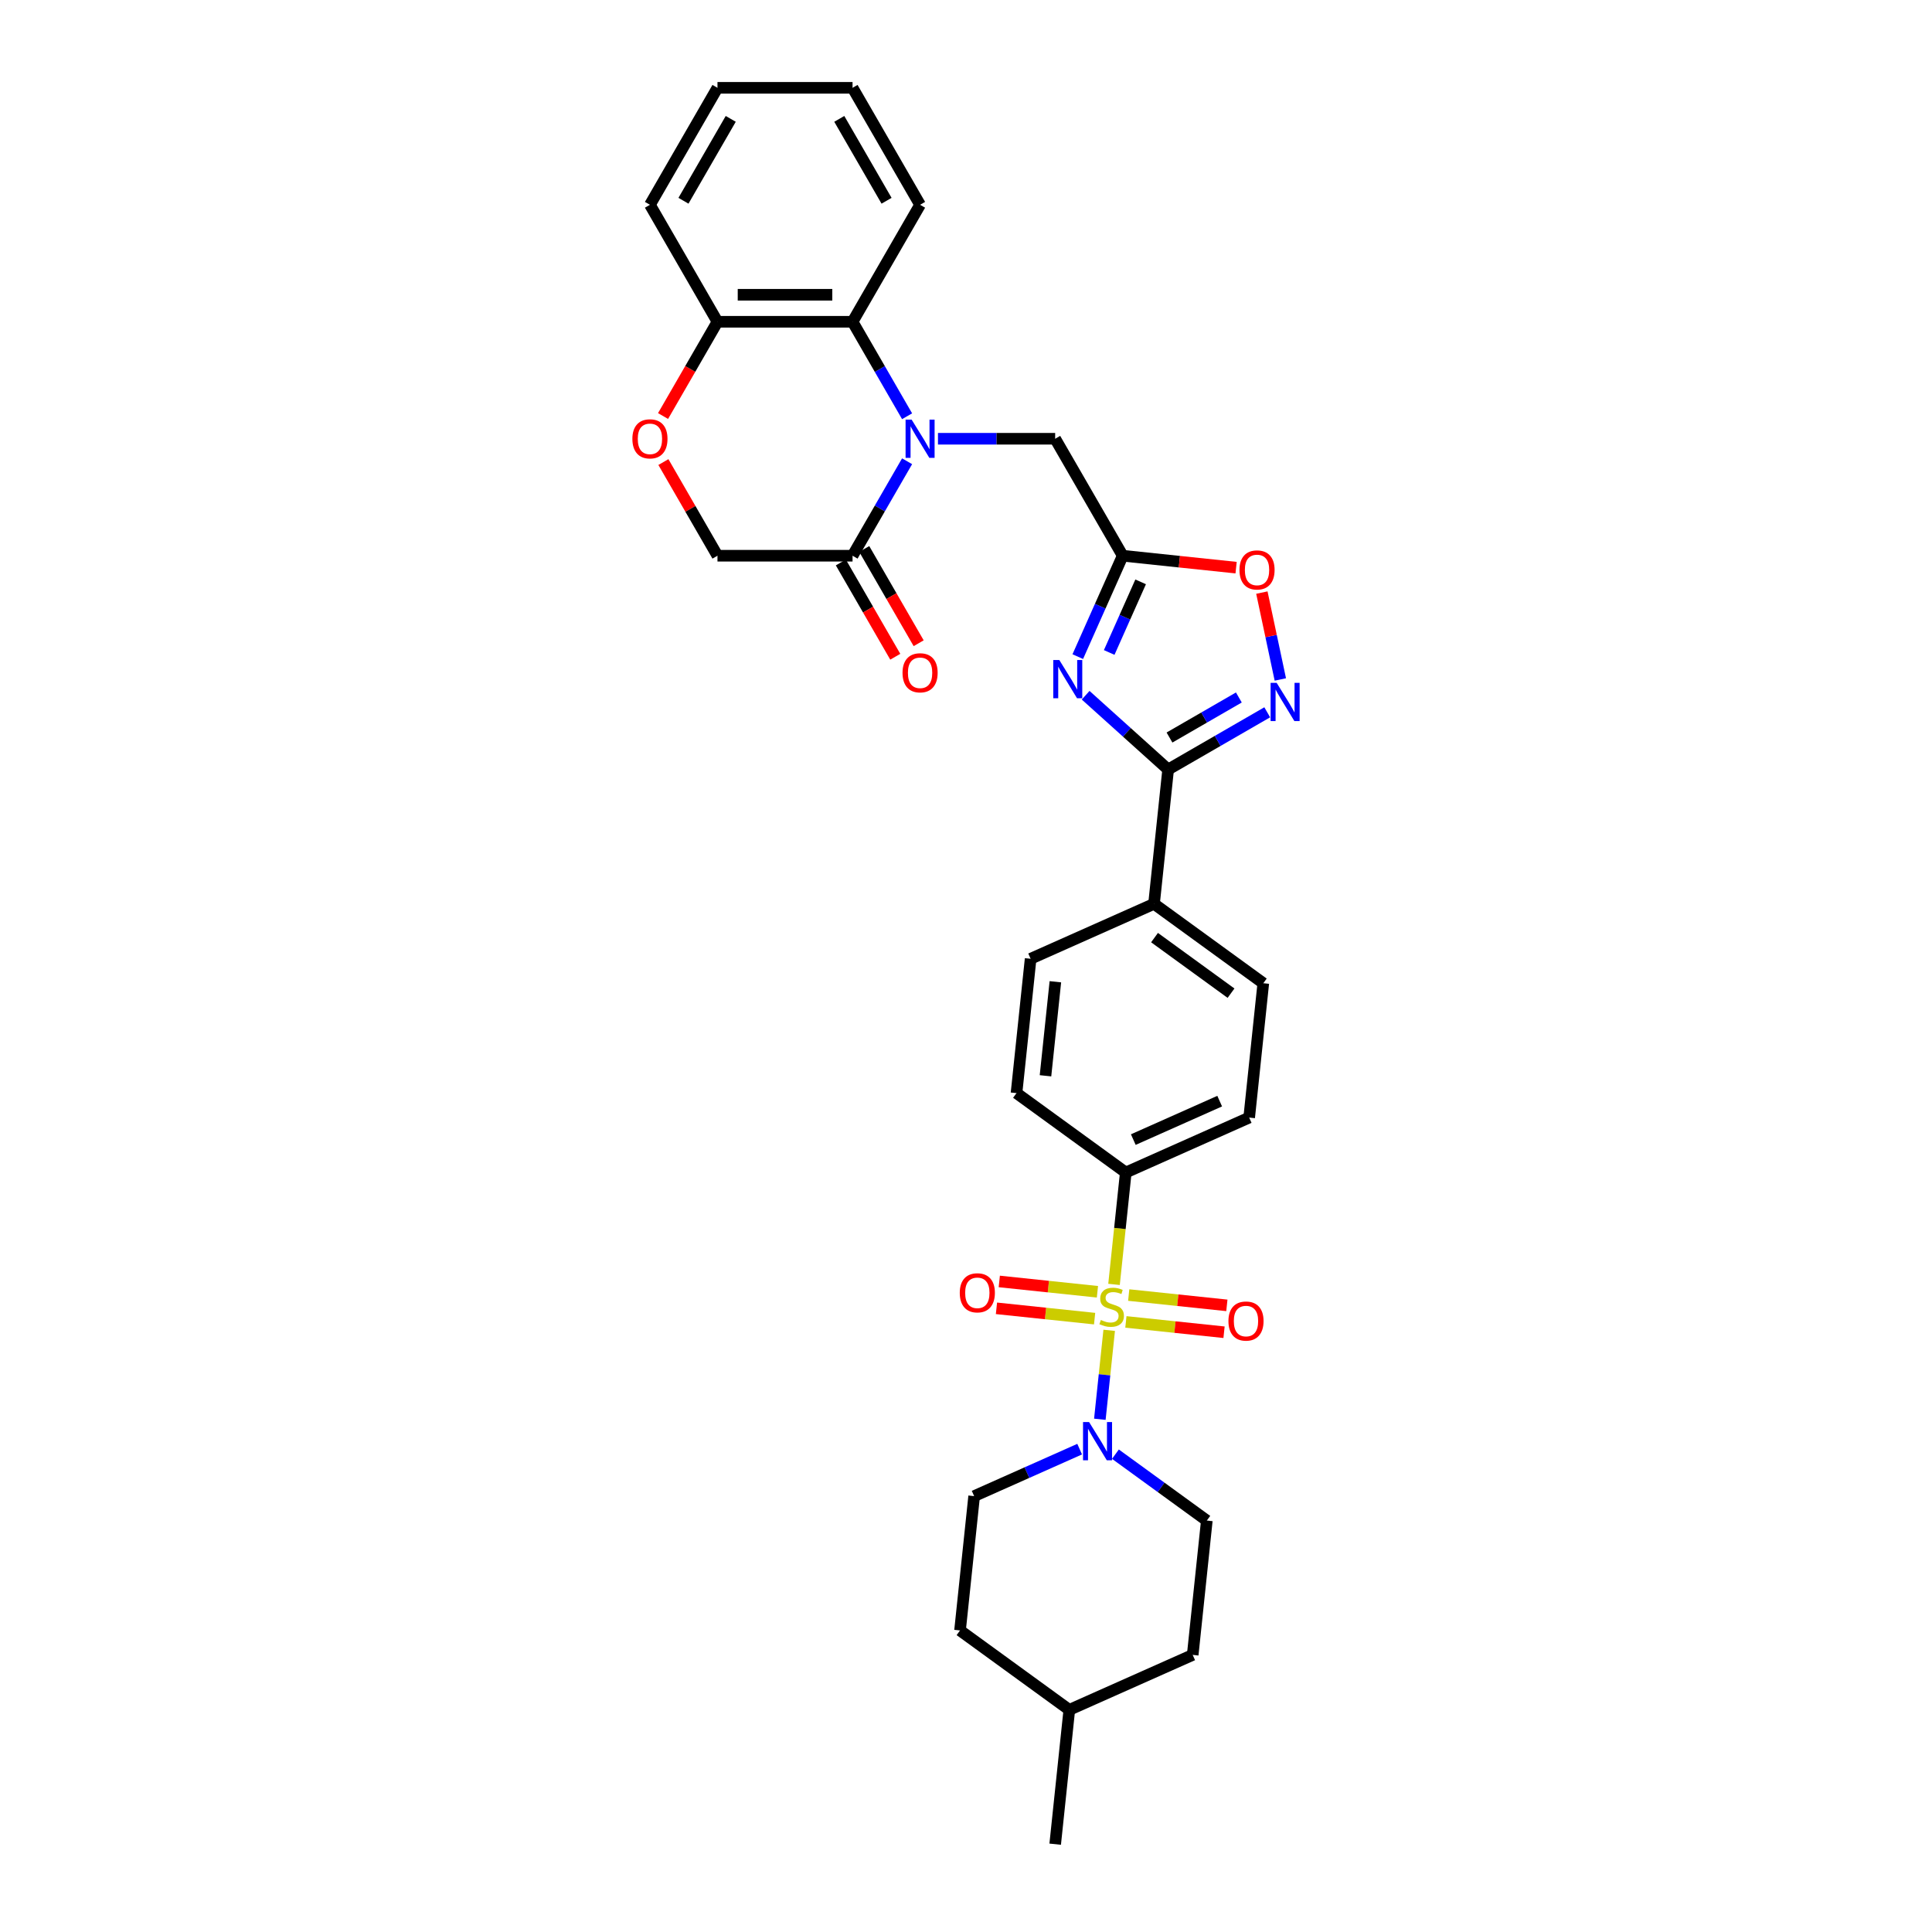 <?xml version='1.0' encoding='iso-8859-1'?>
<svg version='1.1' baseProfile='full'
              xmlns='http://www.w3.org/2000/svg'
                      xmlns:rdkit='http://www.rdkit.org/xml'
                      xmlns:xlink='http://www.w3.org/1999/xlink'
                  xml:space='preserve'
width='1000px' height='1000px' viewBox='0 0 1000 1000'>
<!-- END OF HEADER -->
<rect style='opacity:1.0;fill:#FFFFFF;stroke:none' width='1000' height='1000' x='0' y='0'> </rect>
<path class='bond-5' d='M 574.117,688.572 L 571.697,711.591' style='fill:none;fill-rule:evenodd;stroke:#CCCC00;stroke-width:6px;stroke-linecap:butt;stroke-linejoin:miter;stroke-opacity:1' />
<path class='bond-5' d='M 571.697,711.591 L 569.278,734.61' style='fill:none;fill-rule:evenodd;stroke:#0000FF;stroke-width:6px;stroke-linecap:butt;stroke-linejoin:miter;stroke-opacity:1' />
<path class='bond-10' d='M 576.615,664.801 L 579.659,635.845' style='fill:none;fill-rule:evenodd;stroke:#CCCC00;stroke-width:6px;stroke-linecap:butt;stroke-linejoin:miter;stroke-opacity:1' />
<path class='bond-10' d='M 579.659,635.845 L 582.702,606.889' style='fill:none;fill-rule:evenodd;stroke:#000000;stroke-width:6px;stroke-linecap:butt;stroke-linejoin:miter;stroke-opacity:1' />
<path class='bond-12' d='M 568.029,668.617 L 542.628,665.947' style='fill:none;fill-rule:evenodd;stroke:#CCCC00;stroke-width:6px;stroke-linecap:butt;stroke-linejoin:miter;stroke-opacity:1' />
<path class='bond-12' d='M 542.628,665.947 L 517.227,663.277' style='fill:none;fill-rule:evenodd;stroke:#FF0000;stroke-width:6px;stroke-linecap:butt;stroke-linejoin:miter;stroke-opacity:1' />
<path class='bond-12' d='M 566.567,682.523 L 541.166,679.853' style='fill:none;fill-rule:evenodd;stroke:#CCCC00;stroke-width:6px;stroke-linecap:butt;stroke-linejoin:miter;stroke-opacity:1' />
<path class='bond-12' d='M 541.166,679.853 L 515.765,677.183' style='fill:none;fill-rule:evenodd;stroke:#FF0000;stroke-width:6px;stroke-linecap:butt;stroke-linejoin:miter;stroke-opacity:1' />
<path class='bond-13' d='M 582.759,684.225 L 608.16,686.894' style='fill:none;fill-rule:evenodd;stroke:#CCCC00;stroke-width:6px;stroke-linecap:butt;stroke-linejoin:miter;stroke-opacity:1' />
<path class='bond-13' d='M 608.16,686.894 L 633.561,689.564' style='fill:none;fill-rule:evenodd;stroke:#FF0000;stroke-width:6px;stroke-linecap:butt;stroke-linejoin:miter;stroke-opacity:1' />
<path class='bond-13' d='M 584.221,670.318 L 609.622,672.988' style='fill:none;fill-rule:evenodd;stroke:#CCCC00;stroke-width:6px;stroke-linecap:butt;stroke-linejoin:miter;stroke-opacity:1' />
<path class='bond-13' d='M 609.622,672.988 L 635.023,675.658' style='fill:none;fill-rule:evenodd;stroke:#FF0000;stroke-width:6px;stroke-linecap:butt;stroke-linejoin:miter;stroke-opacity:1' />
<path class='bond-0' d='M 485.492,227.097 L 515.82,227.097' style='fill:none;fill-rule:evenodd;stroke:#0000FF;stroke-width:6px;stroke-linecap:butt;stroke-linejoin:miter;stroke-opacity:1' />
<path class='bond-0' d='M 515.82,227.097 L 546.149,227.097' style='fill:none;fill-rule:evenodd;stroke:#000000;stroke-width:6px;stroke-linecap:butt;stroke-linejoin:miter;stroke-opacity:1' />
<path class='bond-6' d='M 469.51,238.745 L 455.394,263.195' style='fill:none;fill-rule:evenodd;stroke:#0000FF;stroke-width:6px;stroke-linecap:butt;stroke-linejoin:miter;stroke-opacity:1' />
<path class='bond-6' d='M 455.394,263.195 L 441.278,287.644' style='fill:none;fill-rule:evenodd;stroke:#000000;stroke-width:6px;stroke-linecap:butt;stroke-linejoin:miter;stroke-opacity:1' />
<path class='bond-7' d='M 469.51,215.449 L 455.394,190.999' style='fill:none;fill-rule:evenodd;stroke:#0000FF;stroke-width:6px;stroke-linecap:butt;stroke-linejoin:miter;stroke-opacity:1' />
<path class='bond-7' d='M 455.394,190.999 L 441.278,166.549' style='fill:none;fill-rule:evenodd;stroke:#000000;stroke-width:6px;stroke-linecap:butt;stroke-linejoin:miter;stroke-opacity:1' />
<path class='bond-1' d='M 561.926,359.849 L 583.276,379.072' style='fill:none;fill-rule:evenodd;stroke:#0000FF;stroke-width:6px;stroke-linecap:butt;stroke-linejoin:miter;stroke-opacity:1' />
<path class='bond-1' d='M 583.276,379.072 L 604.626,398.296' style='fill:none;fill-rule:evenodd;stroke:#000000;stroke-width:6px;stroke-linecap:butt;stroke-linejoin:miter;stroke-opacity:1' />
<path class='bond-3' d='M 557.856,339.866 L 569.481,313.755' style='fill:none;fill-rule:evenodd;stroke:#0000FF;stroke-width:6px;stroke-linecap:butt;stroke-linejoin:miter;stroke-opacity:1' />
<path class='bond-3' d='M 569.481,313.755 L 581.106,287.644' style='fill:none;fill-rule:evenodd;stroke:#000000;stroke-width:6px;stroke-linecap:butt;stroke-linejoin:miter;stroke-opacity:1' />
<path class='bond-3' d='M 574.117,337.721 L 582.255,319.443' style='fill:none;fill-rule:evenodd;stroke:#0000FF;stroke-width:6px;stroke-linecap:butt;stroke-linejoin:miter;stroke-opacity:1' />
<path class='bond-3' d='M 582.255,319.443 L 590.393,301.165' style='fill:none;fill-rule:evenodd;stroke:#000000;stroke-width:6px;stroke-linecap:butt;stroke-linejoin:miter;stroke-opacity:1' />
<path class='bond-2' d='M 604.626,398.296 L 597.318,467.827' style='fill:none;fill-rule:evenodd;stroke:#000000;stroke-width:6px;stroke-linecap:butt;stroke-linejoin:miter;stroke-opacity:1' />
<path class='bond-4' d='M 604.626,398.296 L 630.271,383.49' style='fill:none;fill-rule:evenodd;stroke:#000000;stroke-width:6px;stroke-linecap:butt;stroke-linejoin:miter;stroke-opacity:1' />
<path class='bond-4' d='M 630.271,383.49 L 655.917,368.683' style='fill:none;fill-rule:evenodd;stroke:#0000FF;stroke-width:6px;stroke-linecap:butt;stroke-linejoin:miter;stroke-opacity:1' />
<path class='bond-4' d='M 605.328,381.745 L 623.28,371.38' style='fill:none;fill-rule:evenodd;stroke:#000000;stroke-width:6px;stroke-linecap:butt;stroke-linejoin:miter;stroke-opacity:1' />
<path class='bond-4' d='M 623.28,371.38 L 641.232,361.016' style='fill:none;fill-rule:evenodd;stroke:#0000FF;stroke-width:6px;stroke-linecap:butt;stroke-linejoin:miter;stroke-opacity:1' />
<path class='bond-9' d='M 581.106,287.644 L 546.149,227.097' style='fill:none;fill-rule:evenodd;stroke:#000000;stroke-width:6px;stroke-linecap:butt;stroke-linejoin:miter;stroke-opacity:1' />
<path class='bond-34' d='M 581.106,287.644 L 610.454,290.729' style='fill:none;fill-rule:evenodd;stroke:#000000;stroke-width:6px;stroke-linecap:butt;stroke-linejoin:miter;stroke-opacity:1' />
<path class='bond-34' d='M 610.454,290.729 L 639.801,293.813' style='fill:none;fill-rule:evenodd;stroke:#FF0000;stroke-width:6px;stroke-linecap:butt;stroke-linejoin:miter;stroke-opacity:1' />
<path class='bond-8' d='M 662.698,351.691 L 657.918,329.207' style='fill:none;fill-rule:evenodd;stroke:#0000FF;stroke-width:6px;stroke-linecap:butt;stroke-linejoin:miter;stroke-opacity:1' />
<path class='bond-8' d='M 657.918,329.207 L 653.139,306.722' style='fill:none;fill-rule:evenodd;stroke:#FF0000;stroke-width:6px;stroke-linecap:butt;stroke-linejoin:miter;stroke-opacity:1' />
<path class='bond-17' d='M 558.829,750.073 L 531.523,762.231' style='fill:none;fill-rule:evenodd;stroke:#0000FF;stroke-width:6px;stroke-linecap:butt;stroke-linejoin:miter;stroke-opacity:1' />
<path class='bond-17' d='M 531.523,762.231 L 504.216,774.389' style='fill:none;fill-rule:evenodd;stroke:#000000;stroke-width:6px;stroke-linecap:butt;stroke-linejoin:miter;stroke-opacity:1' />
<path class='bond-18' d='M 577.343,752.677 L 600.995,769.862' style='fill:none;fill-rule:evenodd;stroke:#0000FF;stroke-width:6px;stroke-linecap:butt;stroke-linejoin:miter;stroke-opacity:1' />
<path class='bond-18' d='M 600.995,769.862 L 624.648,787.046' style='fill:none;fill-rule:evenodd;stroke:#000000;stroke-width:6px;stroke-linecap:butt;stroke-linejoin:miter;stroke-opacity:1' />
<path class='bond-16' d='M 441.278,287.644 L 371.364,287.644' style='fill:none;fill-rule:evenodd;stroke:#000000;stroke-width:6px;stroke-linecap:butt;stroke-linejoin:miter;stroke-opacity:1' />
<path class='bond-19' d='M 435.223,291.14 L 449.307,315.534' style='fill:none;fill-rule:evenodd;stroke:#000000;stroke-width:6px;stroke-linecap:butt;stroke-linejoin:miter;stroke-opacity:1' />
<path class='bond-19' d='M 449.307,315.534 L 463.391,339.928' style='fill:none;fill-rule:evenodd;stroke:#FF0000;stroke-width:6px;stroke-linecap:butt;stroke-linejoin:miter;stroke-opacity:1' />
<path class='bond-19' d='M 447.333,284.149 L 461.416,308.543' style='fill:none;fill-rule:evenodd;stroke:#000000;stroke-width:6px;stroke-linecap:butt;stroke-linejoin:miter;stroke-opacity:1' />
<path class='bond-19' d='M 461.416,308.543 L 475.5,332.937' style='fill:none;fill-rule:evenodd;stroke:#FF0000;stroke-width:6px;stroke-linecap:butt;stroke-linejoin:miter;stroke-opacity:1' />
<path class='bond-14' d='M 441.278,166.549 L 371.364,166.549' style='fill:none;fill-rule:evenodd;stroke:#000000;stroke-width:6px;stroke-linecap:butt;stroke-linejoin:miter;stroke-opacity:1' />
<path class='bond-14' d='M 430.791,152.567 L 381.851,152.567' style='fill:none;fill-rule:evenodd;stroke:#000000;stroke-width:6px;stroke-linecap:butt;stroke-linejoin:miter;stroke-opacity:1' />
<path class='bond-27' d='M 441.278,166.549 L 476.235,106.002' style='fill:none;fill-rule:evenodd;stroke:#000000;stroke-width:6px;stroke-linecap:butt;stroke-linejoin:miter;stroke-opacity:1' />
<path class='bond-20' d='M 582.702,606.889 L 646.572,578.453' style='fill:none;fill-rule:evenodd;stroke:#000000;stroke-width:6px;stroke-linecap:butt;stroke-linejoin:miter;stroke-opacity:1' />
<path class='bond-20' d='M 586.595,589.85 L 631.304,569.944' style='fill:none;fill-rule:evenodd;stroke:#000000;stroke-width:6px;stroke-linecap:butt;stroke-linejoin:miter;stroke-opacity:1' />
<path class='bond-21' d='M 582.702,606.889 L 526.14,565.795' style='fill:none;fill-rule:evenodd;stroke:#000000;stroke-width:6px;stroke-linecap:butt;stroke-linejoin:miter;stroke-opacity:1' />
<path class='bond-11' d='M 343.196,215.337 L 357.28,190.943' style='fill:none;fill-rule:evenodd;stroke:#FF0000;stroke-width:6px;stroke-linecap:butt;stroke-linejoin:miter;stroke-opacity:1' />
<path class='bond-11' d='M 357.28,190.943 L 371.364,166.549' style='fill:none;fill-rule:evenodd;stroke:#000000;stroke-width:6px;stroke-linecap:butt;stroke-linejoin:miter;stroke-opacity:1' />
<path class='bond-35' d='M 343.374,239.164 L 357.369,263.404' style='fill:none;fill-rule:evenodd;stroke:#FF0000;stroke-width:6px;stroke-linecap:butt;stroke-linejoin:miter;stroke-opacity:1' />
<path class='bond-35' d='M 357.369,263.404 L 371.364,287.644' style='fill:none;fill-rule:evenodd;stroke:#000000;stroke-width:6px;stroke-linecap:butt;stroke-linejoin:miter;stroke-opacity:1' />
<path class='bond-28' d='M 371.364,166.549 L 336.407,106.002' style='fill:none;fill-rule:evenodd;stroke:#000000;stroke-width:6px;stroke-linecap:butt;stroke-linejoin:miter;stroke-opacity:1' />
<path class='bond-15' d='M 597.318,467.827 L 533.448,496.264' style='fill:none;fill-rule:evenodd;stroke:#000000;stroke-width:6px;stroke-linecap:butt;stroke-linejoin:miter;stroke-opacity:1' />
<path class='bond-32' d='M 597.318,467.827 L 653.88,508.922' style='fill:none;fill-rule:evenodd;stroke:#000000;stroke-width:6px;stroke-linecap:butt;stroke-linejoin:miter;stroke-opacity:1' />
<path class='bond-32' d='M 597.583,485.304 L 637.177,514.07' style='fill:none;fill-rule:evenodd;stroke:#000000;stroke-width:6px;stroke-linecap:butt;stroke-linejoin:miter;stroke-opacity:1' />
<path class='bond-25' d='M 504.216,774.389 L 496.908,843.92' style='fill:none;fill-rule:evenodd;stroke:#000000;stroke-width:6px;stroke-linecap:butt;stroke-linejoin:miter;stroke-opacity:1' />
<path class='bond-24' d='M 624.648,787.046 L 617.34,856.578' style='fill:none;fill-rule:evenodd;stroke:#000000;stroke-width:6px;stroke-linecap:butt;stroke-linejoin:miter;stroke-opacity:1' />
<path class='bond-22' d='M 646.572,578.453 L 653.88,508.922' style='fill:none;fill-rule:evenodd;stroke:#000000;stroke-width:6px;stroke-linecap:butt;stroke-linejoin:miter;stroke-opacity:1' />
<path class='bond-23' d='M 526.14,565.795 L 533.448,496.264' style='fill:none;fill-rule:evenodd;stroke:#000000;stroke-width:6px;stroke-linecap:butt;stroke-linejoin:miter;stroke-opacity:1' />
<path class='bond-23' d='M 541.143,556.827 L 546.258,508.155' style='fill:none;fill-rule:evenodd;stroke:#000000;stroke-width:6px;stroke-linecap:butt;stroke-linejoin:miter;stroke-opacity:1' />
<path class='bond-26' d='M 617.34,856.578 L 553.47,885.014' style='fill:none;fill-rule:evenodd;stroke:#000000;stroke-width:6px;stroke-linecap:butt;stroke-linejoin:miter;stroke-opacity:1' />
<path class='bond-33' d='M 496.908,843.92 L 553.47,885.014' style='fill:none;fill-rule:evenodd;stroke:#000000;stroke-width:6px;stroke-linecap:butt;stroke-linejoin:miter;stroke-opacity:1' />
<path class='bond-29' d='M 553.47,885.014 L 546.162,954.545' style='fill:none;fill-rule:evenodd;stroke:#000000;stroke-width:6px;stroke-linecap:butt;stroke-linejoin:miter;stroke-opacity:1' />
<path class='bond-30' d='M 476.235,106.002 L 441.278,45.455' style='fill:none;fill-rule:evenodd;stroke:#000000;stroke-width:6px;stroke-linecap:butt;stroke-linejoin:miter;stroke-opacity:1' />
<path class='bond-30' d='M 458.882,103.911 L 434.412,61.528' style='fill:none;fill-rule:evenodd;stroke:#000000;stroke-width:6px;stroke-linecap:butt;stroke-linejoin:miter;stroke-opacity:1' />
<path class='bond-36' d='M 336.407,106.002 L 371.364,45.455' style='fill:none;fill-rule:evenodd;stroke:#000000;stroke-width:6px;stroke-linecap:butt;stroke-linejoin:miter;stroke-opacity:1' />
<path class='bond-36' d='M 353.76,103.911 L 378.23,61.528' style='fill:none;fill-rule:evenodd;stroke:#000000;stroke-width:6px;stroke-linecap:butt;stroke-linejoin:miter;stroke-opacity:1' />
<path class='bond-31' d='M 441.278,45.455 L 371.364,45.455' style='fill:none;fill-rule:evenodd;stroke:#000000;stroke-width:6px;stroke-linecap:butt;stroke-linejoin:miter;stroke-opacity:1' />
<path  class='atom-0' d='M 569.801 683.216
Q 570.024 683.3, 570.947 683.692
Q 571.87 684.083, 572.877 684.335
Q 573.912 684.559, 574.918 684.559
Q 576.792 684.559, 577.883 683.664
Q 578.973 682.741, 578.973 681.147
Q 578.973 680.056, 578.414 679.385
Q 577.883 678.714, 577.044 678.35
Q 576.205 677.987, 574.807 677.567
Q 573.045 677.036, 571.982 676.533
Q 570.947 676.029, 570.192 674.966
Q 569.465 673.904, 569.465 672.114
Q 569.465 669.625, 571.143 668.087
Q 572.849 666.549, 576.205 666.549
Q 578.498 666.549, 581.099 667.639
L 580.456 669.793
Q 578.079 668.814, 576.289 668.814
Q 574.359 668.814, 573.296 669.625
Q 572.234 670.408, 572.262 671.778
Q 572.262 672.841, 572.793 673.484
Q 573.352 674.128, 574.135 674.491
Q 574.946 674.855, 576.289 675.274
Q 578.079 675.833, 579.141 676.393
Q 580.204 676.952, 580.959 678.099
Q 581.742 679.217, 581.742 681.147
Q 581.742 683.888, 579.896 685.37
Q 578.079 686.824, 575.03 686.824
Q 573.269 686.824, 571.926 686.432
Q 570.612 686.069, 569.046 685.426
L 569.801 683.216
' fill='#CCCC00'/>
<path  class='atom-1' d='M 471.858 217.197
L 478.346 227.684
Q 478.99 228.719, 480.024 230.593
Q 481.059 232.466, 481.115 232.578
L 481.115 217.197
L 483.744 217.197
L 483.744 236.997
L 481.031 236.997
L 474.068 225.531
Q 473.257 224.189, 472.39 222.65
Q 471.551 221.112, 471.299 220.637
L 471.299 236.997
L 468.726 236.997
L 468.726 217.197
L 471.858 217.197
' fill='#0000FF'/>
<path  class='atom-2' d='M 548.293 341.614
L 554.781 352.101
Q 555.424 353.136, 556.459 355.01
Q 557.494 356.884, 557.55 356.995
L 557.55 341.614
L 560.178 341.614
L 560.178 361.414
L 557.466 361.414
L 550.502 349.948
Q 549.691 348.606, 548.824 347.068
Q 547.985 345.53, 547.734 345.054
L 547.734 361.414
L 545.161 361.414
L 545.161 341.614
L 548.293 341.614
' fill='#0000FF'/>
<path  class='atom-5' d='M 660.797 353.439
L 667.285 363.926
Q 667.928 364.961, 668.963 366.835
Q 669.998 368.708, 670.053 368.82
L 670.053 353.439
L 672.682 353.439
L 672.682 373.239
L 669.97 373.239
L 663.006 361.773
Q 662.195 360.43, 661.328 358.892
Q 660.489 357.354, 660.238 356.879
L 660.238 373.239
L 657.665 373.239
L 657.665 353.439
L 660.797 353.439
' fill='#0000FF'/>
<path  class='atom-6' d='M 563.709 736.052
L 570.197 746.539
Q 570.84 747.574, 571.875 749.448
Q 572.91 751.321, 572.966 751.433
L 572.966 736.052
L 575.595 736.052
L 575.595 755.852
L 572.882 755.852
L 565.919 744.386
Q 565.108 743.043, 564.241 741.505
Q 563.402 739.967, 563.15 739.492
L 563.15 755.852
L 560.577 755.852
L 560.577 736.052
L 563.709 736.052
' fill='#0000FF'/>
<path  class='atom-9' d='M 641.549 295.008
Q 641.549 290.254, 643.898 287.597
Q 646.247 284.941, 650.637 284.941
Q 655.028 284.941, 657.377 287.597
Q 659.726 290.254, 659.726 295.008
Q 659.726 299.818, 657.349 302.559
Q 654.972 305.272, 650.637 305.272
Q 646.275 305.272, 643.898 302.559
Q 641.549 299.846, 641.549 295.008
M 650.637 303.035
Q 653.658 303.035, 655.28 301.021
Q 656.93 298.979, 656.93 295.008
Q 656.93 291.121, 655.28 289.164
Q 653.658 287.178, 650.637 287.178
Q 647.617 287.178, 645.967 289.136
Q 644.345 291.093, 644.345 295.008
Q 644.345 299.007, 645.967 301.021
Q 647.617 303.035, 650.637 303.035
' fill='#FF0000'/>
<path  class='atom-12' d='M 327.318 227.153
Q 327.318 222.399, 329.667 219.742
Q 332.016 217.085, 336.407 217.085
Q 340.797 217.085, 343.146 219.742
Q 345.495 222.399, 345.495 227.153
Q 345.495 231.963, 343.118 234.704
Q 340.741 237.416, 336.407 237.416
Q 332.044 237.416, 329.667 234.704
Q 327.318 231.991, 327.318 227.153
M 336.407 235.179
Q 339.427 235.179, 341.049 233.165
Q 342.699 231.124, 342.699 227.153
Q 342.699 223.266, 341.049 221.308
Q 339.427 219.322, 336.407 219.322
Q 333.386 219.322, 331.736 221.28
Q 330.114 223.238, 330.114 227.153
Q 330.114 231.152, 331.736 233.165
Q 333.386 235.179, 336.407 235.179
' fill='#FF0000'/>
<path  class='atom-13' d='M 496.774 669.169
Q 496.774 664.414, 499.123 661.758
Q 501.472 659.101, 505.863 659.101
Q 510.253 659.101, 512.602 661.758
Q 514.952 664.414, 514.952 669.169
Q 514.952 673.979, 512.574 676.719
Q 510.197 679.432, 505.863 679.432
Q 501.5 679.432, 499.123 676.719
Q 496.774 674.007, 496.774 669.169
M 505.863 677.195
Q 508.883 677.195, 510.505 675.181
Q 512.155 673.14, 512.155 669.169
Q 512.155 665.281, 510.505 663.324
Q 508.883 661.338, 505.863 661.338
Q 502.842 661.338, 501.192 663.296
Q 499.57 665.253, 499.57 669.169
Q 499.57 673.168, 501.192 675.181
Q 502.842 677.195, 505.863 677.195
' fill='#FF0000'/>
<path  class='atom-14' d='M 635.836 683.785
Q 635.836 679.03, 638.185 676.374
Q 640.534 673.717, 644.925 673.717
Q 649.316 673.717, 651.665 676.374
Q 654.014 679.03, 654.014 683.785
Q 654.014 688.595, 651.637 691.335
Q 649.26 694.048, 644.925 694.048
Q 640.562 694.048, 638.185 691.335
Q 635.836 688.623, 635.836 683.785
M 644.925 691.811
Q 647.945 691.811, 649.567 689.797
Q 651.217 687.756, 651.217 683.785
Q 651.217 679.897, 649.567 677.94
Q 647.945 675.954, 644.925 675.954
Q 641.905 675.954, 640.255 677.912
Q 638.633 679.869, 638.633 683.785
Q 638.633 687.784, 640.255 689.797
Q 641.905 691.811, 644.925 691.811
' fill='#FF0000'/>
<path  class='atom-20' d='M 467.146 348.248
Q 467.146 343.494, 469.495 340.837
Q 471.844 338.18, 476.235 338.18
Q 480.626 338.18, 482.975 340.837
Q 485.324 343.494, 485.324 348.248
Q 485.324 353.058, 482.947 355.799
Q 480.57 358.511, 476.235 358.511
Q 471.872 358.511, 469.495 355.799
Q 467.146 353.086, 467.146 348.248
M 476.235 356.274
Q 479.255 356.274, 480.877 354.26
Q 482.527 352.219, 482.527 348.248
Q 482.527 344.361, 480.877 342.403
Q 479.255 340.417, 476.235 340.417
Q 473.215 340.417, 471.565 342.375
Q 469.943 344.333, 469.943 348.248
Q 469.943 352.247, 471.565 354.26
Q 473.215 356.274, 476.235 356.274
' fill='#FF0000'/>
</svg>
